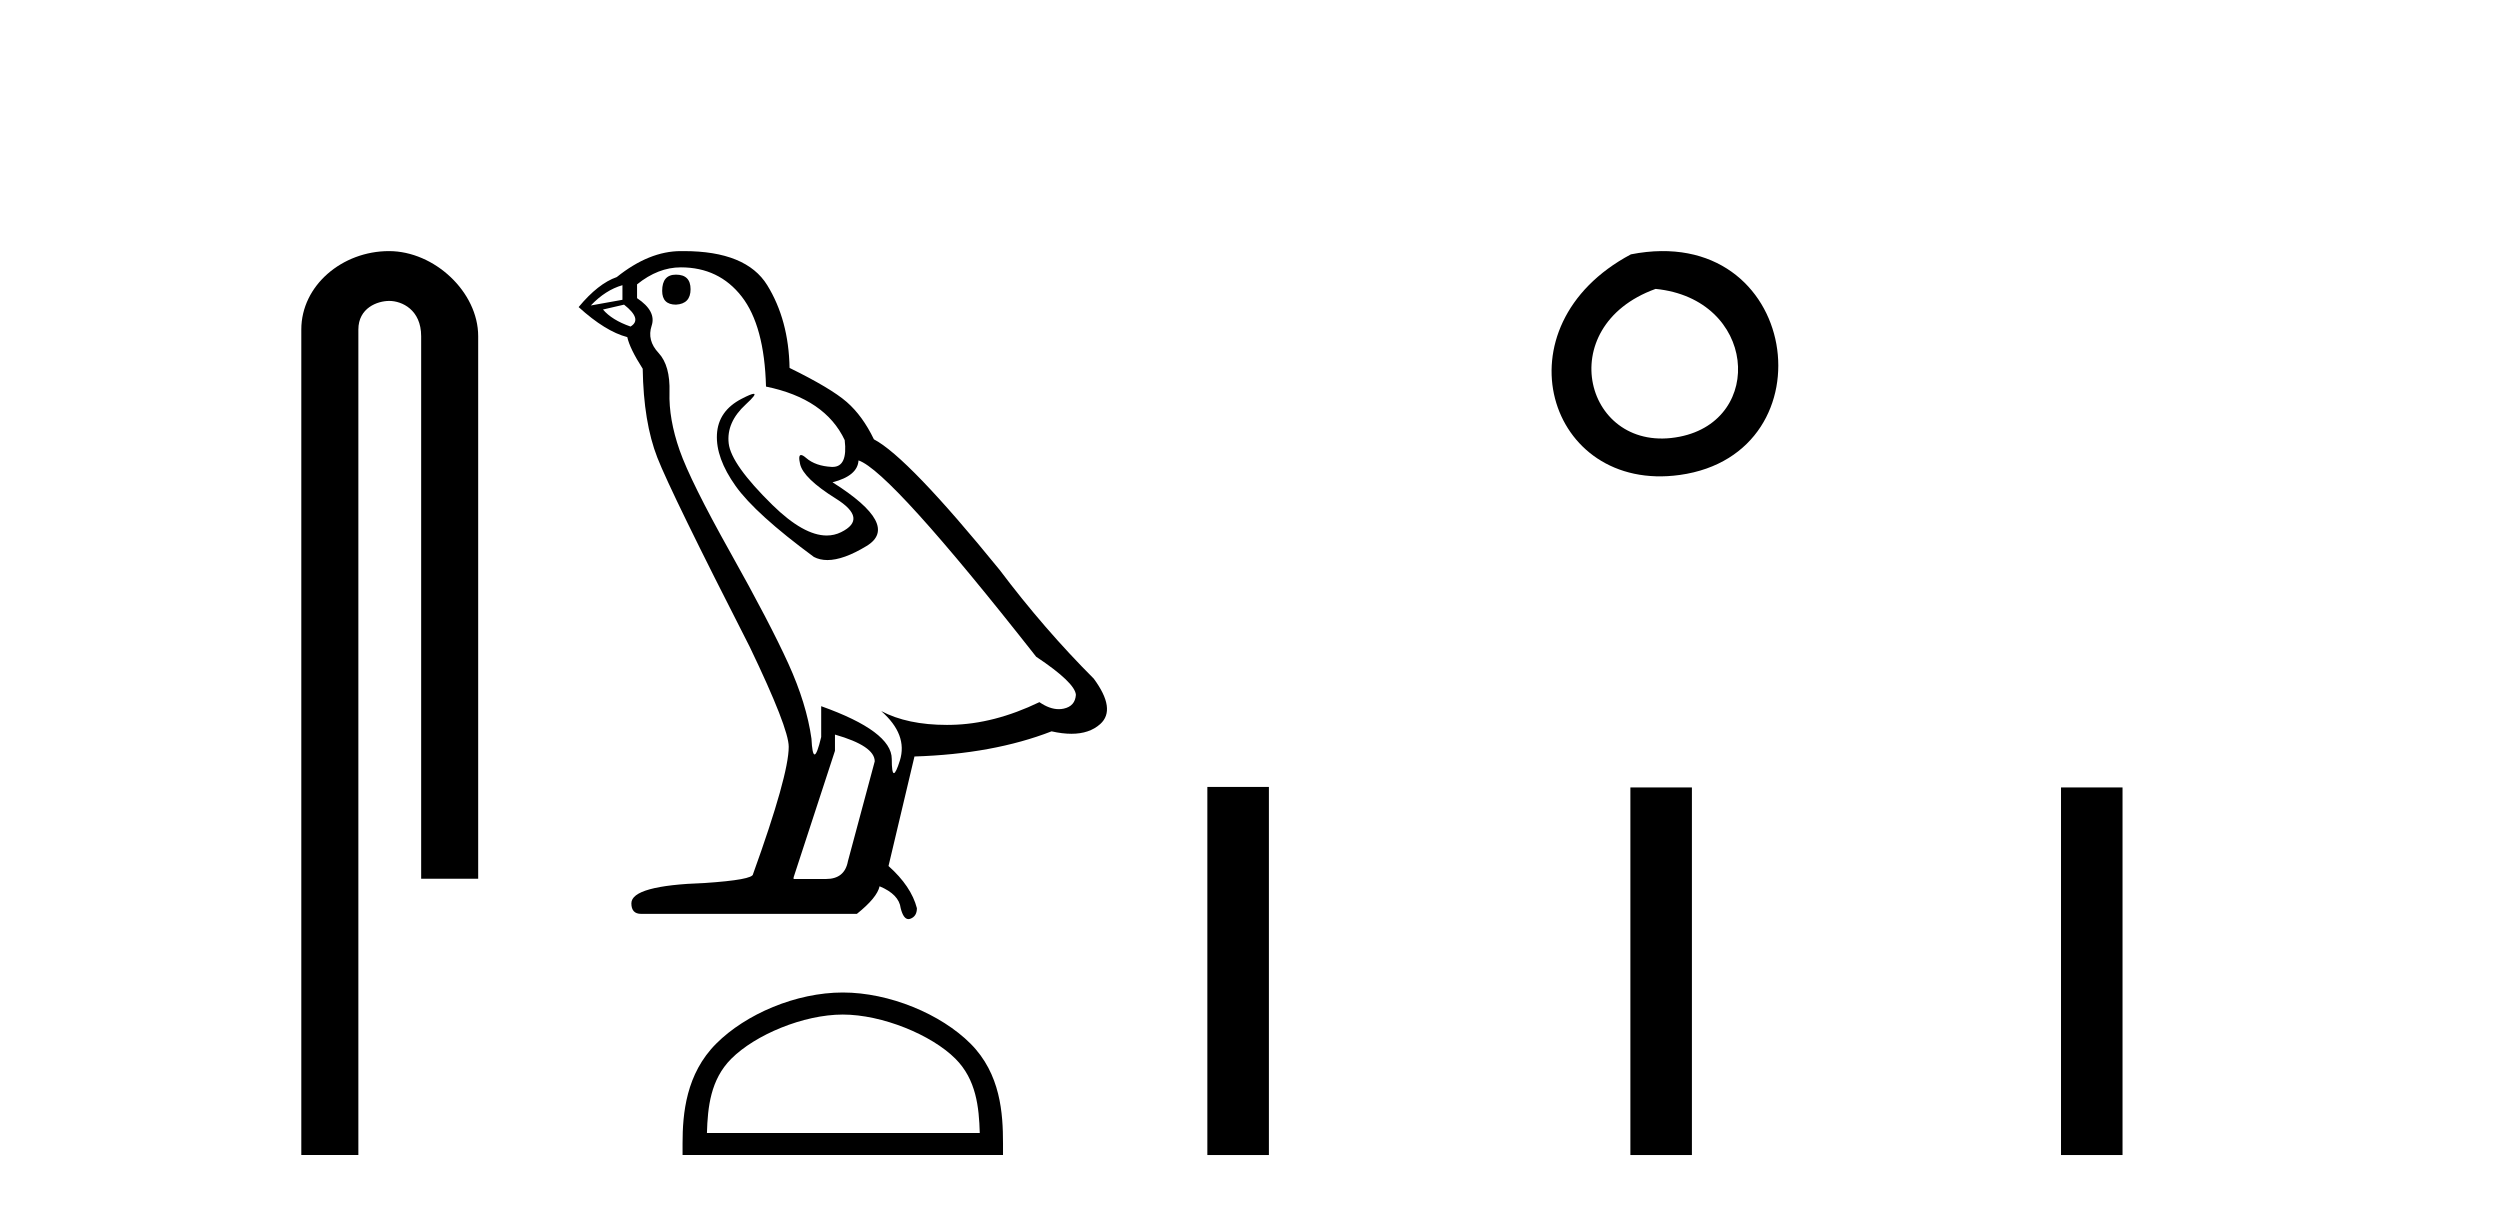 <?xml version='1.0' encoding='UTF-8' standalone='yes'?><svg xmlns='http://www.w3.org/2000/svg' xmlns:xlink='http://www.w3.org/1999/xlink' width='84.0' height='41.0' ><path d='M 13.069 8.437 C 11.5 8.437 10.124 9.591 10.124 11.072 L 10.124 38.809 L 12.041 38.809 L 12.041 11.072 C 12.041 10.346 12.68 10.111 13.081 10.111 C 13.502 10.111 14.151 10.406 14.151 11.296 L 14.151 29.526 L 16.067 29.526 L 16.067 11.296 C 16.067 9.813 14.598 8.437 13.069 8.437 Z' style='fill:#000000;stroke:none' /><path d='M 22.713 9.228 Q 22.249 9.228 22.249 9.773 Q 22.249 10.236 22.713 10.236 Q 23.203 10.209 23.203 9.718 Q 23.203 9.228 22.713 9.228 ZM 20.914 9.582 L 20.914 10.073 L 19.851 10.264 Q 20.342 9.746 20.914 9.582 ZM 20.968 10.236 Q 21.595 10.727 21.186 10.972 Q 20.56 10.754 20.26 10.4 L 20.968 10.236 ZM 22.876 8.983 Q 24.157 8.983 24.921 9.964 Q 25.684 10.945 25.738 12.989 Q 27.728 13.398 28.382 14.788 Q 28.488 15.688 27.977 15.688 Q 27.962 15.688 27.946 15.688 Q 27.401 15.66 27.087 15.388 Q 26.973 15.289 26.915 15.289 Q 26.814 15.289 26.883 15.592 Q 26.992 16.069 28.082 16.751 Q 29.173 17.432 28.259 17.882 Q 28.033 17.993 27.777 17.993 Q 27.001 17.993 25.956 16.969 Q 24.566 15.606 24.484 14.897 Q 24.403 14.189 25.057 13.589 Q 25.446 13.232 25.324 13.232 Q 25.241 13.232 24.921 13.398 Q 24.13 13.807 24.089 14.597 Q 24.048 15.388 24.716 16.328 Q 25.384 17.268 27.346 18.713 Q 27.547 18.818 27.801 18.818 Q 28.34 18.818 29.118 18.345 Q 30.263 17.65 27.973 16.205 Q 28.818 15.987 28.846 15.47 Q 29.908 15.824 34.815 22.066 Q 36.123 22.938 36.15 23.347 Q 36.123 23.728 35.741 23.81 Q 35.66 23.828 35.575 23.828 Q 35.266 23.828 34.924 23.592 Q 33.397 24.328 31.966 24.355 Q 31.891 24.357 31.817 24.357 Q 30.487 24.357 29.609 23.892 L 29.609 23.892 Q 30.508 24.682 30.236 25.554 Q 30.103 25.977 30.035 25.977 Q 29.963 25.977 29.963 25.5 Q 29.963 24.573 27.592 23.728 L 27.592 24.764 Q 27.452 25.35 27.37 25.35 Q 27.291 25.35 27.265 24.818 Q 27.101 23.646 26.488 22.297 Q 25.875 20.948 24.539 18.563 Q 23.203 16.178 22.835 15.129 Q 22.468 14.079 22.495 13.18 Q 22.522 12.281 22.127 11.858 Q 21.732 11.436 21.895 10.945 Q 22.059 10.454 21.405 10.018 L 21.405 9.555 Q 22.113 8.983 22.876 8.983 ZM 28.055 24.682 Q 29.391 25.064 29.391 25.582 L 28.491 28.934 Q 28.382 29.534 27.755 29.534 L 26.665 29.534 L 26.665 29.479 L 28.055 25.227 L 28.055 24.682 ZM 22.975 8.437 Q 22.926 8.437 22.876 8.437 Q 21.813 8.437 20.723 9.31 Q 20.096 9.528 19.442 10.318 Q 20.342 11.136 21.077 11.327 Q 21.159 11.708 21.595 12.39 Q 21.623 14.189 22.086 15.374 Q 22.549 16.56 25.193 21.739 Q 26.501 24.464 26.501 25.091 Q 26.501 26.045 25.302 29.37 Q 25.302 29.561 23.667 29.67 Q 21.214 29.752 21.214 30.352 Q 21.214 30.706 21.541 30.706 L 28.791 30.706 Q 29.472 30.161 29.554 29.779 Q 30.208 30.052 30.263 30.515 Q 30.355 30.882 30.524 30.882 Q 30.555 30.882 30.59 30.869 Q 30.808 30.788 30.808 30.515 Q 30.617 29.779 29.854 29.098 L 30.726 25.418 Q 33.37 25.336 35.333 24.573 Q 35.696 24.655 35.999 24.655 Q 36.604 24.655 36.968 24.328 Q 37.513 23.837 36.75 22.802 Q 35.087 21.139 33.588 19.149 Q 30.508 15.361 29.363 14.761 Q 28.982 13.97 28.45 13.507 Q 27.919 13.044 26.529 12.362 Q 26.501 10.754 25.779 9.582 Q 25.073 8.437 22.975 8.437 Z' style='fill:#000000;stroke:none' /><path d='M 28.317 34.089 C 29.642 34.089 31.299 34.77 32.101 35.572 C 32.803 36.273 32.895 37.204 32.92 38.068 L 23.753 38.068 C 23.779 37.204 23.871 36.273 24.573 35.572 C 25.375 34.77 26.993 34.089 28.317 34.089 ZM 28.317 33.348 C 26.746 33.348 25.056 34.074 24.066 35.065 C 23.049 36.081 22.934 37.418 22.934 38.419 L 22.934 38.809 L 33.701 38.809 L 33.701 38.419 C 33.701 37.418 33.624 36.081 32.608 35.065 C 31.618 34.074 29.888 33.348 28.317 33.348 Z' style='fill:#000000;stroke:none' /><path d='M 54.799 8.546 C 50.262 10.959 51.987 16.58 56.444 15.958 C 61.59 15.239 60.493 7.428 54.799 8.546 M 55.628 9.707 C 59.007 10.044 59.319 14.104 56.438 14.673 C 53.268 15.3 52.109 10.976 55.628 9.707 Z' style='fill:#000000;stroke:none' /><path d='M 40.567 26.441 L 40.567 38.809 L 42.635 38.809 L 42.635 26.441 ZM 54.781 26.458 L 54.781 38.809 L 56.848 38.809 L 56.848 26.458 ZM 69.25 26.458 L 69.25 38.809 L 71.317 38.809 L 71.317 26.458 Z' style='fill:#000000;stroke:none' /></svg>